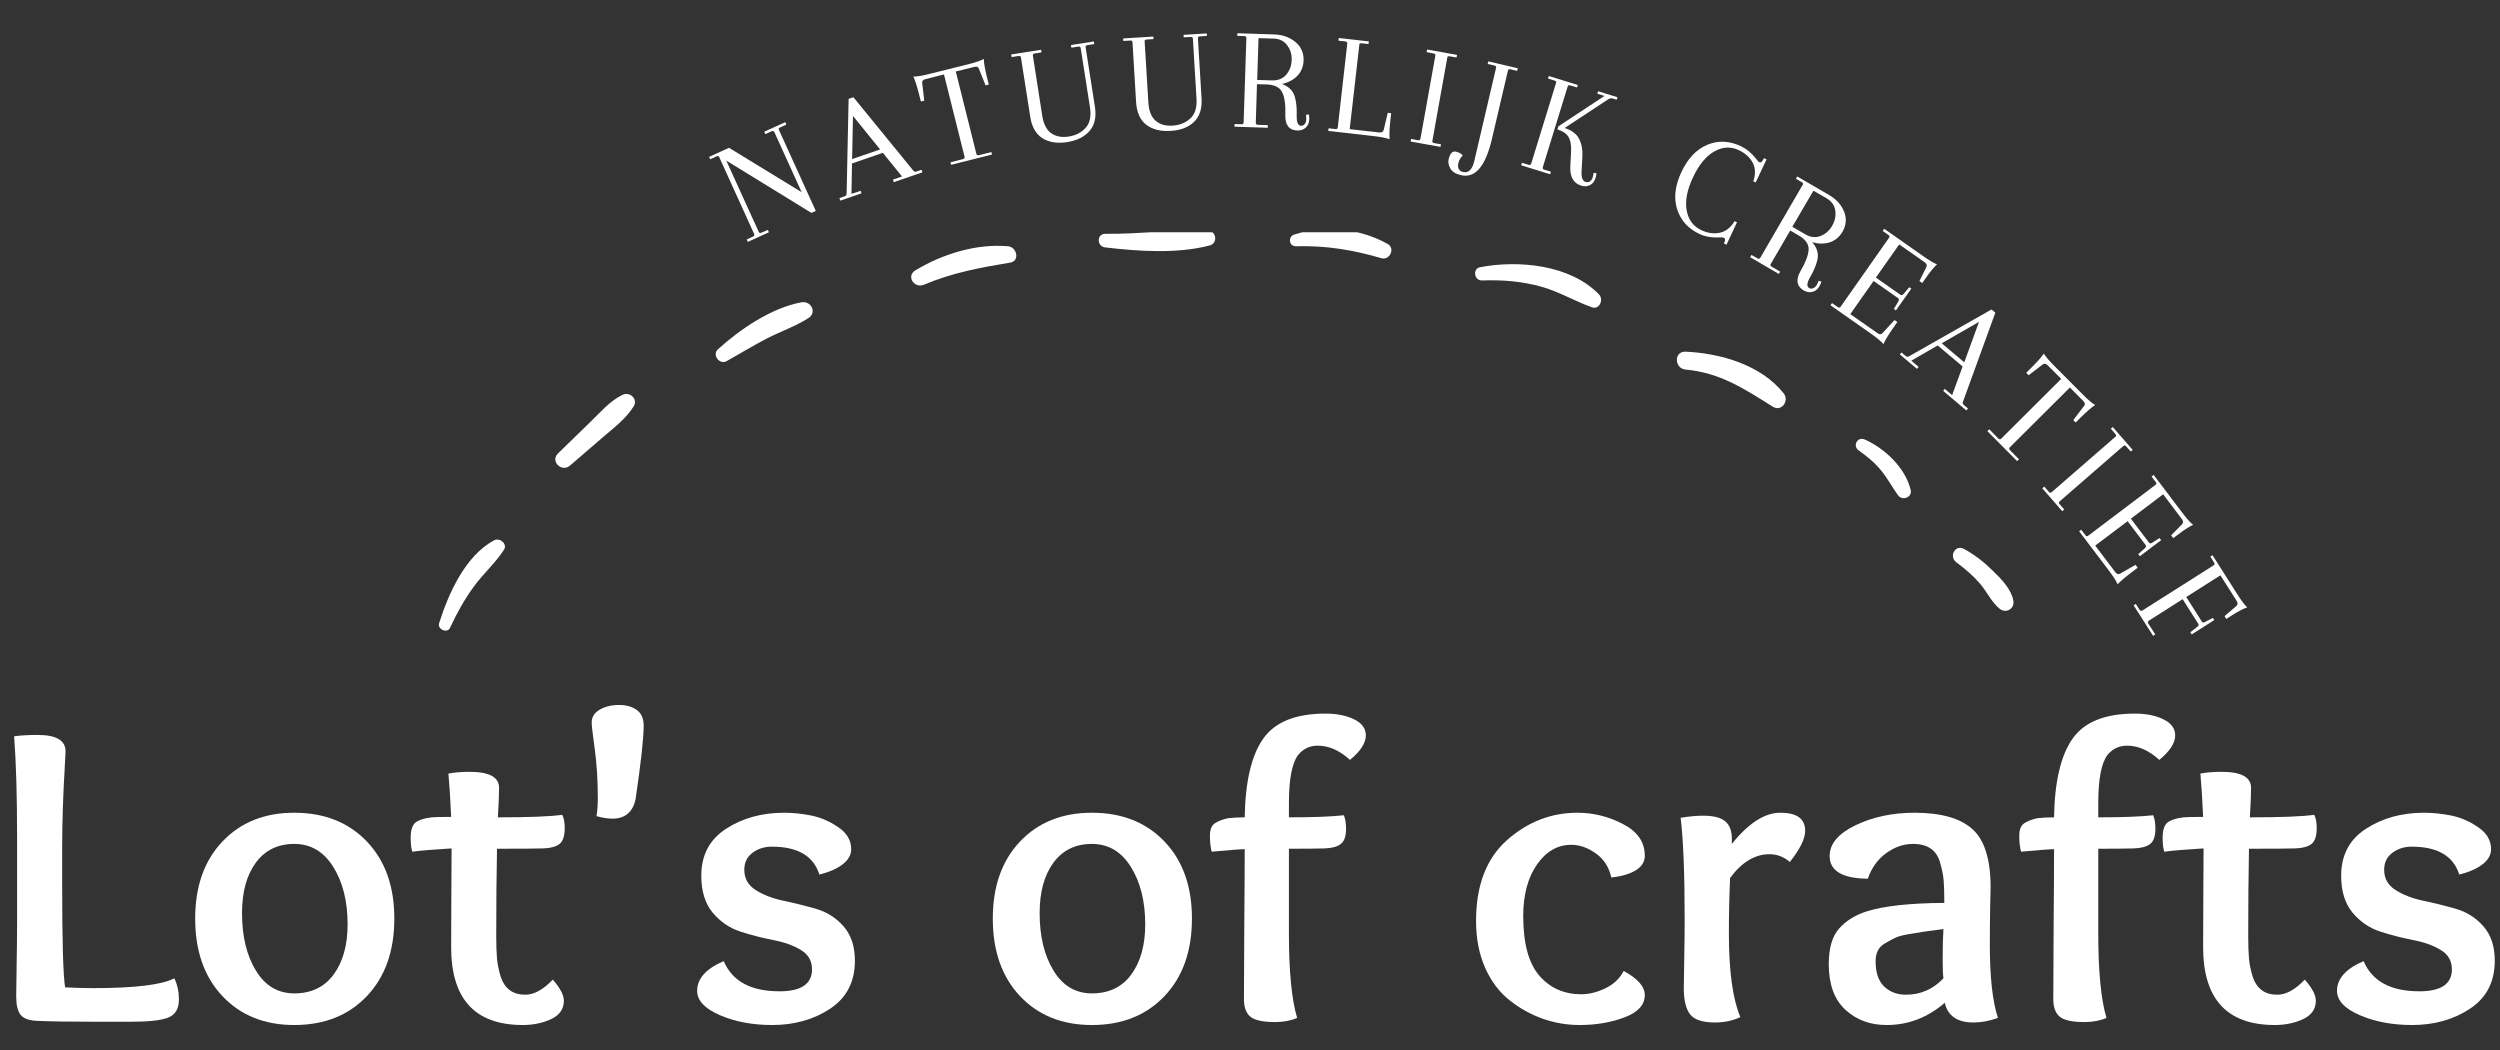<?xml version="1.0" encoding="UTF-8"?><svg xmlns="http://www.w3.org/2000/svg" xmlns:xlink="http://www.w3.org/1999/xlink" contentScriptType="text/ecmascript" width="357" zoomAndPan="magnify" contentStyleType="text/css" viewBox="0 0 357 150" height="150" preserveAspectRatio="xMidYMid meet" version="1.0"><rect x="0" y="0" width="357" height="150" fill="#333333" stroke="none"/><defs><g><g id="glyph-0-0"/><g id="glyph-0-1"><path d="M 3.859 -13.734 L 3.859 -26.422 C 3.859 -32.172 3.719 -36.91 3.438 -40.641 C 4.375 -40.766 5.492 -40.828 6.797 -40.828 C 9.453 -40.828 10.781 -40.047 10.781 -38.484 C 10.781 -38.242 10.738 -37.422 10.656 -36.016 C 10.57 -34.609 10.488 -32.852 10.406 -30.75 C 10.332 -28.645 10.297 -26.645 10.297 -24.75 L 10.297 -19.484 C 10.297 -11.398 10.438 -6.5 10.719 -4.781 C 12.352 -4.707 13.66 -4.672 14.641 -4.672 C 20.66 -4.672 24.551 -5.141 26.312 -6.078 C 26.75 -5.18 26.969 -4.172 26.969 -3.047 C 26.969 -1.711 26.445 -0.848 25.406 -0.453 C 24.375 -0.066 22.648 0.125 20.234 0.125 L 14.906 0.125 C 11.25 0.125 8.523 0.082 6.734 0 C 5.598 -0.039 4.812 -0.32 4.375 -0.844 C 3.945 -1.375 3.734 -2.258 3.734 -3.5 C 3.734 -4.156 3.754 -5.664 3.797 -8.031 C 3.836 -10.395 3.859 -12.297 3.859 -13.734 Z M 3.859 -13.734 "/></g><g id="glyph-0-2"><path d="M 24.094 -13.797 C 24.094 -17.066 23.41 -19.797 22.047 -21.984 C 20.68 -24.172 18.828 -25.266 16.484 -25.266 C 14.117 -25.266 12.281 -24.363 10.969 -22.562 C 9.664 -20.77 9.016 -18.379 9.016 -15.391 C 9.016 -12.078 9.676 -9.336 11 -7.172 C 12.32 -5.004 14.148 -3.922 16.484 -3.922 C 18.898 -3.922 20.77 -4.816 22.094 -6.609 C 23.426 -8.41 24.094 -10.805 24.094 -13.797 Z M 16.484 0.594 C 12.234 0.594 8.812 -0.781 6.219 -3.531 C 3.625 -6.281 2.328 -9.973 2.328 -14.609 C 2.328 -19.211 3.625 -22.879 6.219 -25.609 C 8.812 -28.348 12.234 -29.719 16.484 -29.719 C 20.773 -29.719 24.227 -28.348 26.844 -25.609 C 29.457 -22.879 30.766 -19.211 30.766 -14.609 C 30.766 -9.973 29.457 -6.281 26.844 -3.531 C 24.227 -0.781 20.773 0.594 16.484 0.594 Z M 16.484 0.594 "/></g><g id="glyph-0-3"><path d="M 3 -29.062 C 3.375 -29.102 4.301 -29.125 5.781 -29.125 C 5.676 -31.539 5.547 -33.602 5.391 -35.312 C 6.242 -35.477 7.25 -35.562 8.406 -35.562 C 11.219 -35.562 12.625 -34.801 12.625 -33.281 C 12.625 -32.301 12.566 -30.895 12.453 -29.062 C 16.859 -29.062 19.922 -29.18 21.641 -29.422 C 21.879 -28.984 22 -28.352 22 -27.531 C 22 -26.414 21.754 -25.66 21.266 -25.266 C 20.773 -24.879 20.004 -24.664 18.953 -24.625 C 17.711 -24.594 15.504 -24.578 12.328 -24.578 C 12.254 -20.742 12.219 -16.602 12.219 -12.156 C 12.219 -10.832 12.254 -9.742 12.328 -8.891 C 12.41 -8.035 12.586 -7.176 12.859 -6.312 C 13.141 -5.457 13.57 -4.812 14.156 -4.375 C 14.738 -3.945 15.477 -3.734 16.375 -3.734 C 17.625 -3.734 18.93 -4.453 20.297 -5.891 C 21.348 -4.691 21.875 -3.688 21.875 -2.875 C 21.875 -1.695 21.27 -0.82 20.062 -0.25 C 18.852 0.312 17.504 0.594 16.016 0.594 C 9.191 0.594 5.781 -3.113 5.781 -10.531 C 5.781 -12.469 5.789 -15.141 5.812 -18.547 C 5.832 -21.961 5.844 -23.988 5.844 -24.625 C 3.207 -24.469 1.336 -24.312 0.234 -24.156 C 0.078 -24.594 0 -25.258 0 -26.156 C 0 -27.238 0.234 -27.961 0.703 -28.328 C 1.172 -28.691 1.938 -28.938 3 -29.062 Z M 3 -29.062 "/></g><g id="glyph-0-4"><path d="M 3.047 -42.594 C 3.047 -43.375 3.426 -43.988 4.188 -44.438 C 4.945 -44.883 5.875 -45.109 6.969 -45.109 C 7.969 -45.109 8.801 -44.875 9.469 -44.406 C 10.133 -43.938 10.469 -43.191 10.469 -42.172 C 10.469 -40.379 10.082 -36.867 9.312 -31.641 C 8.906 -29.797 7.805 -28.875 6.016 -28.875 C 5.359 -28.875 4.598 -28.992 3.734 -29.234 C 3.859 -29.973 3.922 -30.832 3.922 -31.812 C 3.922 -34.344 3.773 -36.672 3.484 -38.797 C 3.191 -40.922 3.047 -42.188 3.047 -42.594 Z M 3.047 -42.594 "/></g><g id="glyph-0-5"><path d="M 19.547 -20.891 C 18.723 -23.547 16.457 -24.875 12.75 -24.875 C 11.688 -24.875 10.766 -24.578 9.984 -23.984 C 9.211 -23.398 8.828 -22.598 8.828 -21.578 C 8.828 -20.336 9.363 -19.375 10.438 -18.688 C 11.52 -18 12.836 -17.488 14.391 -17.156 C 15.953 -16.832 17.508 -16.445 19.062 -16 C 20.625 -15.551 21.941 -14.711 23.016 -13.484 C 24.086 -12.254 24.625 -10.625 24.625 -8.594 C 24.625 -5.594 23.453 -3.312 21.109 -1.75 C 18.766 -0.188 16 0.594 12.812 0.594 C 10 0.594 7.508 0.125 5.344 -0.812 C 3.176 -1.75 2.094 -2.906 2.094 -4.281 C 2.094 -6.031 3.359 -7.445 5.891 -8.531 C 7.109 -5.656 9.766 -4.219 13.859 -4.219 C 16.953 -4.219 18.5 -5.266 18.5 -7.359 C 18.5 -8.578 17.957 -9.504 16.875 -10.141 C 15.801 -10.785 14.484 -11.254 12.922 -11.547 C 11.367 -11.848 9.816 -12.25 8.266 -12.75 C 6.723 -13.25 5.406 -14.148 4.312 -15.453 C 3.227 -16.766 2.688 -18.52 2.688 -20.719 C 2.688 -23.664 3.863 -25.898 6.219 -27.422 C 8.57 -28.953 11.336 -29.719 14.516 -29.719 C 15.754 -29.719 17.035 -29.586 18.359 -29.328 C 19.691 -29.066 20.977 -28.516 22.219 -27.672 C 23.469 -26.836 24.094 -25.785 24.094 -24.516 C 24.094 -23.691 23.68 -22.969 22.859 -22.344 C 22.047 -21.719 20.941 -21.234 19.547 -20.891 Z M 19.547 -20.891 "/></g><g id="glyph-0-6"/><g id="glyph-0-7"><path d="M 11.516 -31.125 L 11.516 -29.062 C 14.953 -29.062 17.566 -29.16 19.359 -29.359 C 19.566 -28.898 19.672 -28.242 19.672 -27.391 C 19.672 -26.367 19.426 -25.66 18.938 -25.266 C 18.445 -24.879 17.672 -24.664 16.609 -24.625 C 15.43 -24.594 13.734 -24.578 11.516 -24.578 L 11.516 -12.453 C 11.516 -7.047 11.906 -3.035 12.688 -0.422 C 11.789 -0.023 10.742 0.172 9.547 0.172 C 7.828 0.172 6.656 -0.078 6.031 -0.578 C 5.406 -1.086 5.094 -1.93 5.094 -3.109 C 5.094 -5.328 5.109 -8.734 5.141 -13.328 C 5.18 -17.93 5.203 -21.66 5.203 -24.516 C 4.629 -24.516 3.055 -24.395 0.484 -24.156 C 0.316 -24.812 0.234 -25.566 0.234 -26.422 C 0.234 -27.285 0.457 -27.875 0.906 -28.188 C 1.363 -28.508 2 -28.758 2.812 -28.938 C 3.551 -29.02 4.348 -29.062 5.203 -29.062 C 5.285 -34.164 6.164 -37.91 7.844 -40.297 C 9.52 -42.68 12.484 -43.875 16.734 -43.875 C 18.367 -43.875 19.738 -43.598 20.844 -43.047 C 21.945 -42.504 22.5 -41.742 22.5 -40.766 C 22.5 -39.672 21.742 -38.504 20.234 -37.266 C 18.754 -38.617 17.219 -39.297 15.625 -39.297 C 14.488 -39.297 13.551 -38.848 12.812 -37.953 C 11.945 -36.754 11.516 -34.477 11.516 -31.125 Z M 11.516 -31.125 "/></g><g id="glyph-0-8"><path d="M 17.359 -3.797 C 18.453 -3.797 19.594 -4.078 20.781 -4.641 C 21.969 -5.211 22.844 -6.039 23.406 -7.125 C 25.414 -6.039 26.422 -4.895 26.422 -3.688 C 26.422 -2.289 25.457 -1.227 23.531 -0.5 C 21.613 0.227 19.469 0.594 17.094 0.594 C 15.332 0.594 13.602 0.301 11.906 -0.281 C 10.219 -0.875 8.641 -1.742 7.172 -2.891 C 5.703 -4.035 4.523 -5.582 3.641 -7.531 C 2.766 -9.488 2.328 -11.738 2.328 -14.281 C 2.328 -19.344 3.797 -23.18 6.734 -25.797 C 9.68 -28.41 13.035 -29.719 16.797 -29.719 C 19.086 -29.719 21.266 -29.176 23.328 -28.094 C 25.391 -27.02 26.422 -25.516 26.422 -23.578 C 26.422 -22.723 25.992 -22.031 25.141 -21.5 C 24.285 -20.977 23.117 -20.633 21.641 -20.469 C 21.316 -21.945 20.582 -23.094 19.438 -23.906 C 18.289 -24.727 17.117 -25.141 15.922 -25.141 C 13.961 -25.141 12.328 -24.195 11.016 -22.312 C 9.711 -20.426 9.062 -17.977 9.062 -14.969 C 9.062 -11.07 9.828 -8.234 11.359 -6.453 C 12.898 -4.68 14.898 -3.797 17.359 -3.797 Z M 17.359 -3.797 "/></g><g id="glyph-0-9"><path d="M 6.312 -29.297 C 7.789 -29.297 8.844 -29.031 9.469 -28.5 C 10.102 -27.977 10.422 -27.141 10.422 -25.984 L 10.422 -25.266 C 12.797 -28.234 15.109 -29.719 17.359 -29.719 C 19.711 -29.719 20.891 -28.859 20.891 -27.141 C 20.891 -26.004 20.16 -24.52 18.703 -22.688 C 17.848 -23.426 16.879 -23.797 15.797 -23.797 C 13.723 -23.797 11.848 -22.664 10.172 -20.406 C 10.055 -17.789 10 -15.141 10 -12.453 C 10 -7.086 10.547 -3.113 11.641 -0.531 C 10.547 -0.02 9.336 0.234 8.016 0.234 C 6.266 0.234 5.082 -0.148 4.469 -0.922 C 3.863 -1.703 3.562 -2.953 3.562 -4.672 C 3.562 -5.148 3.582 -6.535 3.625 -8.828 C 3.664 -11.117 3.688 -12.914 3.688 -14.219 C 3.688 -21.039 3.492 -25.969 3.109 -29 C 4.305 -29.195 5.375 -29.297 6.312 -29.297 Z M 6.312 -29.297 "/></g><g id="glyph-0-10"><path d="M 18.594 -8.766 C 18.594 -10.641 18.629 -12.086 18.703 -13.109 C 17.461 -12.953 16.566 -12.832 16.016 -12.75 C 15.473 -12.664 14.734 -12.547 13.797 -12.391 C 12.859 -12.234 12.176 -12.047 11.75 -11.828 C 11.32 -11.617 10.863 -11.367 10.375 -11.078 C 9.883 -10.797 9.535 -10.441 9.328 -10.016 C 9.117 -9.586 9.016 -9.094 9.016 -8.531 C 9.016 -6.895 9.422 -5.688 10.234 -4.906 C 11.055 -4.125 12.094 -3.734 13.344 -3.734 C 15.438 -3.734 17.223 -4.516 18.703 -6.078 C 18.629 -6.598 18.594 -7.492 18.594 -8.766 Z M 18.828 -16.844 C 18.828 -18.25 18.797 -19.316 18.734 -20.047 C 18.672 -20.785 18.504 -21.625 18.234 -22.562 C 17.973 -23.5 17.52 -24.18 16.875 -24.609 C 16.238 -25.047 15.395 -25.266 14.344 -25.266 C 13 -25.266 11.723 -24.82 10.516 -23.938 C 9.305 -23.062 8.438 -21.848 7.906 -20.297 C 4.27 -20.336 2.453 -21.414 2.453 -23.531 C 2.453 -25.281 3.688 -26.75 6.156 -27.938 C 8.633 -29.125 11.441 -29.719 14.578 -29.719 C 18.348 -29.719 21.098 -28.941 22.828 -27.391 C 24.566 -25.848 25.438 -23.07 25.438 -19.062 C 25.438 -18.945 25.414 -17.988 25.375 -16.188 C 25.344 -14.395 25.328 -12.641 25.328 -10.922 C 25.328 -6.254 25.711 -2.754 26.484 -0.422 C 25.285 0.016 24.117 0.234 22.984 0.234 C 20.691 0.234 19.328 -0.703 18.891 -2.578 C 16.43 -0.461 13.664 0.594 10.594 0.594 C 8.238 0.594 6.27 -0.133 4.688 -1.594 C 3.113 -3.062 2.328 -5.223 2.328 -8.078 C 2.328 -10.367 2.816 -12.066 3.797 -13.172 C 4.773 -14.285 6.082 -15.102 7.719 -15.625 C 10.176 -16.406 13.879 -16.812 18.828 -16.844 Z M 18.828 -16.844 "/></g><g id="glyph-1-0"/><g id="glyph-1-1"><path d="M 9.75 -4.438 L -2.406 -11.906 L 2.219 -1.75 C 2.301 -1.57 2.43 -1.523 2.609 -1.609 L 3.531 -2.016 L 3.688 -1.672 L 0.672 -0.297 L 0.516 -0.641 L 1.422 -1.062 C 1.598 -1.145 1.645 -1.273 1.562 -1.453 L -3.422 -12.422 C -3.492 -12.566 -3.617 -12.598 -3.797 -12.516 L -4.703 -12.094 L -4.859 -12.438 L -2.016 -13.734 L 8.359 -7.391 L 4.469 -15.953 C 4.383 -16.129 4.25 -16.176 4.062 -16.094 L 3.172 -15.688 L 3.016 -16.031 L 6.016 -17.391 L 6.172 -17.047 L 5.281 -16.641 C 5.094 -16.555 5.035 -16.441 5.109 -16.297 L 10.375 -4.719 Z M 9.75 -4.438 "/></g><g id="glyph-2-0"/><g id="glyph-2-1"><path d="M 11.531 -3.969 L 7.438 -2.562 L 7.312 -2.922 L 8.609 -3.375 L 5.875 -6.75 L 1.469 -5.234 L 1.391 -0.891 L 2.703 -1.328 L 2.828 -0.969 L -0.203 0.078 L -0.328 -0.281 L 0.422 -0.547 C 0.609 -0.609 0.703 -0.742 0.703 -0.953 L 0.984 -14.453 L 1.672 -14.688 L 10.203 -4.234 C 10.328 -4.066 10.484 -4.016 10.672 -4.078 L 11.406 -4.328 Z M 1.609 -12.016 L 1.484 -5.859 L 5.484 -7.234 Z M 1.609 -12.016 "/></g><g id="glyph-3-0"/><g id="glyph-3-1"><path d="M 2.891 -13.875 L 5.828 -2.125 C 5.867 -1.945 5.988 -1.879 6.188 -1.922 L 7.969 -2.375 L 8.062 -2.016 L 2.219 -0.547 L 2.125 -0.906 L 3.906 -1.359 C 4.102 -1.41 4.18 -1.523 4.141 -1.703 L 1.203 -13.453 L -1.453 -12.781 C -1.805 -12.695 -1.957 -12.492 -1.906 -12.172 L -1.609 -9.703 L -2.094 -9.594 L -2.344 -10.562 C -2.645 -11.77 -2.922 -12.633 -3.172 -13.156 C -2.703 -13.133 -1.93 -13.258 -0.859 -13.531 L 4.656 -14.906 C 5.738 -15.176 6.484 -15.43 6.891 -15.672 C 6.898 -15.086 7.055 -14.191 7.359 -12.984 L 7.609 -12.016 L 7.141 -11.891 L 6.219 -14.203 C 6.125 -14.516 5.898 -14.625 5.547 -14.531 Z M 2.891 -13.875 "/></g><g id="glyph-4-0"/><g id="glyph-4-1"><path d="M 10.25 -15.125 L 10.312 -14.75 L 9.328 -14.594 C 9.129 -14.562 9.047 -14.461 9.078 -14.297 L 10.406 -5.812 C 10.633 -4.363 10.383 -3.211 9.656 -2.359 C 8.926 -1.516 7.859 -0.977 6.453 -0.75 C 5.047 -0.531 3.867 -0.711 2.922 -1.297 C 1.984 -1.891 1.398 -2.91 1.172 -4.359 L -0.156 -12.844 C -0.188 -13.008 -0.301 -13.078 -0.5 -13.047 L -1.484 -12.891 L -1.547 -13.266 L 2.719 -13.938 L 2.781 -13.562 L 1.797 -13.406 C 1.598 -13.375 1.516 -13.273 1.547 -13.109 L 2.891 -4.484 C 3.078 -3.305 3.504 -2.484 4.172 -2.016 C 4.836 -1.547 5.672 -1.391 6.672 -1.547 C 7.672 -1.703 8.473 -2.113 9.078 -2.781 C 9.691 -3.457 9.898 -4.43 9.703 -5.703 L 8.375 -14.188 C 8.344 -14.352 8.227 -14.422 8.031 -14.391 L 7.047 -14.234 L 6.984 -14.609 Z M 10.25 -15.125 "/></g><g id="glyph-5-0"/><g id="glyph-5-1"><path d="M 11.672 -14.062 L 11.688 -13.703 L 10.688 -13.641 C 10.488 -13.629 10.395 -13.539 10.406 -13.375 L 10.922 -4.797 C 11.016 -3.328 10.656 -2.203 9.844 -1.422 C 9.039 -0.648 7.926 -0.223 6.5 -0.141 C 5.07 -0.055 3.914 -0.348 3.031 -1.016 C 2.156 -1.691 1.672 -2.766 1.578 -4.234 L 1.062 -12.812 C 1.051 -12.977 0.945 -13.055 0.75 -13.047 L -0.25 -12.984 L -0.266 -13.344 L 4.047 -13.609 L 4.062 -13.25 L 3.078 -13.188 C 2.879 -13.176 2.785 -13.086 2.797 -12.922 L 3.328 -4.203 C 3.398 -3.016 3.738 -2.148 4.344 -1.609 C 4.957 -1.066 5.77 -0.828 6.781 -0.891 C 7.789 -0.953 8.633 -1.289 9.312 -1.906 C 9.988 -2.52 10.285 -3.469 10.203 -4.75 L 9.688 -13.328 C 9.676 -13.492 9.57 -13.57 9.375 -13.562 L 8.375 -13.5 L 8.359 -13.859 Z M 11.672 -14.062 "/></g><g id="glyph-6-0"/><g id="glyph-6-1"><path d="M 10.25 -0.109 C 10.457 -0.109 10.629 -0.191 10.766 -0.359 C 10.91 -0.535 10.984 -0.75 10.984 -1 C 10.992 -1.25 10.984 -1.477 10.953 -1.688 L 11.359 -1.734 C 11.41 -1.523 11.43 -1.289 11.422 -1.031 C 11.398 -0.531 11.234 -0.141 10.922 0.141 C 10.609 0.43 10.211 0.57 9.734 0.562 C 8.535 0.52 7.957 -0.223 8 -1.672 C 8.051 -3.129 7.898 -4.207 7.547 -4.906 C 7.203 -5.602 6.469 -5.973 5.344 -6.016 L 3.953 -6.047 L 3.781 -0.547 C 3.781 -0.348 3.879 -0.25 4.078 -0.25 L 5.5 -0.203 L 5.484 0.172 L 0.734 0.016 L 0.75 -0.359 L 1.75 -0.328 C 1.945 -0.316 2.047 -0.41 2.047 -0.609 L 2.438 -12.656 C 2.438 -12.82 2.336 -12.91 2.141 -12.922 L 1.141 -12.953 L 1.156 -13.328 L 6.438 -13.156 C 7.625 -13.113 8.625 -12.754 9.438 -12.078 C 10.25 -11.41 10.641 -10.531 10.609 -9.438 C 10.578 -8.562 10.281 -7.832 9.719 -7.25 C 9.156 -6.676 8.426 -6.285 7.531 -6.078 C 8.52 -5.711 9.133 -5.082 9.375 -4.188 C 9.57 -3.469 9.656 -2.613 9.625 -1.625 C 9.594 -0.633 9.801 -0.129 10.25 -0.109 Z M 6.312 -12.562 L 4.172 -12.625 L 3.984 -6.656 L 6.125 -6.594 C 6.977 -6.57 7.648 -6.848 8.141 -7.422 C 8.629 -8.004 8.883 -8.695 8.906 -9.5 C 8.938 -10.301 8.723 -11.004 8.266 -11.609 C 7.816 -12.223 7.164 -12.539 6.312 -12.562 Z M 6.312 -12.562 "/></g><g id="glyph-7-0"/><g id="glyph-7-1"><path d="M 0.734 0.078 L 0.781 -0.297 L 1.766 -0.188 C 1.961 -0.156 2.07 -0.238 2.094 -0.438 L 3.453 -12.406 C 3.461 -12.57 3.367 -12.672 3.172 -12.703 L 2.188 -12.812 L 2.234 -13.188 L 6.531 -12.703 L 6.484 -12.328 L 5.484 -12.438 C 5.285 -12.457 5.18 -12.383 5.172 -12.219 L 3.797 -0.172 L 8 0.297 C 8.363 0.336 8.582 0.207 8.656 -0.094 L 9.234 -2.516 L 9.719 -2.453 L 9.609 -1.469 C 9.473 -0.227 9.438 0.68 9.5 1.266 C 9.062 1.086 8.285 0.938 7.172 0.812 Z M 0.734 0.078 "/></g><g id="glyph-8-0"/><g id="glyph-8-1"><path d="M 2.125 -0.297 L 4.25 -12.156 C 4.27 -12.32 4.18 -12.422 3.984 -12.453 L 3 -12.641 L 3.078 -13.016 L 7.344 -12.25 L 7.266 -11.875 L 6.281 -12.047 C 6.082 -12.086 5.973 -12.023 5.953 -11.859 L 3.828 0 C 3.785 0.188 3.863 0.301 4.062 0.344 L 5.047 0.516 L 4.984 0.891 L 0.719 0.125 L 0.781 -0.25 L 1.766 -0.062 C 1.961 -0.031 2.082 -0.109 2.125 -0.297 Z M 2.125 -0.297 "/></g><g id="glyph-9-0"/><g id="glyph-9-1"><path d="M 6.562 -11.484 L 4.281 -1.75 C 3.363 2.176 1.891 3.898 -0.141 3.422 C -0.898 3.242 -1.406 2.926 -1.656 2.469 C -1.914 2.008 -2 1.57 -1.906 1.156 C -1.707 0.312 -1.359 -0.051 -0.859 0.062 C -0.422 0.164 -0.098 0.348 0.109 0.609 C -0.211 0.941 -0.414 1.289 -0.5 1.656 C -0.676 2.383 -0.457 2.82 0.156 2.969 C 0.938 3.156 1.473 2.629 1.766 1.391 L 4.875 -11.922 C 4.914 -12.078 4.836 -12.18 4.641 -12.234 L 3.672 -12.453 L 3.766 -12.828 L 7.969 -11.844 L 7.875 -11.469 L 6.906 -11.703 C 6.719 -11.742 6.602 -11.672 6.562 -11.484 Z M 6.562 -11.484 "/></g><g id="glyph-10-0"/><g id="glyph-10-1"><path d="M 2.141 -0.047 L 5.688 -11.562 C 5.738 -11.719 5.672 -11.82 5.484 -11.875 L 4.531 -12.172 L 4.641 -12.531 L 8.781 -11.25 L 8.672 -10.891 L 7.703 -11.188 C 7.516 -11.25 7.395 -11.203 7.344 -11.047 L 3.797 0.469 C 3.734 0.656 3.797 0.781 3.984 0.844 L 4.953 1.141 L 4.844 1.5 L 0.703 0.219 L 0.812 -0.141 L 1.766 0.156 C 1.953 0.207 2.078 0.141 2.141 -0.047 Z M 9.438 -0.953 L 9.328 1.031 C 9.266 1.938 9.457 2.457 9.906 2.594 C 10.133 2.664 10.336 2.641 10.516 2.516 C 10.703 2.391 10.832 2.207 10.906 1.969 C 10.977 1.727 11.023 1.504 11.047 1.297 L 11.453 1.344 C 11.441 1.562 11.395 1.797 11.312 2.047 C 11.164 2.523 10.906 2.859 10.531 3.047 C 10.156 3.242 9.734 3.27 9.266 3.125 C 8.141 2.77 7.625 1.82 7.719 0.281 L 7.828 -1.734 C 7.867 -2.68 7.738 -3.391 7.438 -3.859 C 7.145 -4.328 6.625 -4.676 5.875 -4.906 L 6.016 -5.344 L 12.594 -9.688 L 11.578 -10 L 11.688 -10.359 L 14.453 -9.5 L 14.344 -9.141 L 13.781 -9.312 C 13.562 -9.383 13.344 -9.348 13.125 -9.203 L 6.906 -5.109 C 7.938 -4.773 8.629 -4.25 8.984 -3.531 C 9.348 -2.82 9.5 -1.961 9.438 -0.953 Z M 9.438 -0.953 "/></g><g id="glyph-11-0"/><g id="glyph-11-1"><path d="M 9.578 4.484 L 9.672 4.219 C 9.785 3.938 9.75 3.754 9.562 3.672 C 9.457 3.617 9.238 3.598 8.906 3.609 C 7.852 3.672 6.91 3.508 6.078 3.125 C 4.461 2.363 3.398 1.188 2.891 -0.406 C 2.379 -2 2.582 -3.77 3.5 -5.719 C 4.414 -7.664 5.645 -8.961 7.188 -9.609 C 8.727 -10.254 10.32 -10.191 11.969 -9.422 C 12.789 -9.035 13.52 -8.438 14.156 -7.625 C 14.344 -7.352 14.5 -7.188 14.625 -7.125 C 14.812 -7.039 14.973 -7.129 15.109 -7.391 L 15.297 -7.703 L 15.656 -7.531 L 14.109 -4.234 L 13.766 -4.391 C 14.109 -5.422 14.078 -6.312 13.672 -7.062 C 13.266 -7.82 12.609 -8.414 11.703 -8.844 C 10.523 -9.395 9.344 -9.328 8.156 -8.641 C 6.977 -7.953 5.973 -6.719 5.141 -4.938 C 4.305 -3.164 4.008 -1.602 4.25 -0.25 C 4.488 1.094 5.188 2.035 6.344 2.578 C 7.25 3.004 8.125 3.129 8.969 2.953 C 9.812 2.785 10.52 2.234 11.094 1.297 L 11.438 1.453 L 9.938 4.656 Z M 9.578 4.484 "/></g><g id="glyph-12-0"/><g id="glyph-12-1"><path d="M 9.062 4.781 C 9.238 4.883 9.43 4.891 9.641 4.797 C 9.848 4.711 10.016 4.562 10.141 4.344 C 10.266 4.133 10.359 3.93 10.422 3.734 L 10.812 3.875 C 10.75 4.07 10.656 4.285 10.531 4.516 C 10.281 4.953 9.945 5.223 9.531 5.328 C 9.125 5.43 8.711 5.363 8.297 5.125 C 7.266 4.52 7.113 3.586 7.844 2.328 C 8.57 1.078 8.953 0.062 8.984 -0.719 C 9.016 -1.5 8.539 -2.172 7.562 -2.734 L 6.359 -3.438 L 3.594 1.312 C 3.488 1.477 3.523 1.613 3.703 1.719 L 4.922 2.438 L 4.734 2.766 L 0.641 0.375 L 0.828 0.047 L 1.688 0.547 C 1.852 0.641 1.988 0.602 2.094 0.438 L 8.141 -9.969 C 8.234 -10.113 8.195 -10.234 8.031 -10.328 L 7.172 -10.828 L 7.359 -11.156 L 11.922 -8.5 C 12.941 -7.906 13.648 -7.117 14.047 -6.141 C 14.441 -5.16 14.363 -4.195 13.812 -3.25 C 13.375 -2.5 12.77 -2 12 -1.75 C 11.227 -1.508 10.395 -1.516 9.5 -1.766 C 10.195 -0.973 10.441 -0.129 10.234 0.766 C 10.066 1.504 9.734 2.301 9.234 3.156 C 8.734 4.008 8.676 4.551 9.062 4.781 Z M 11.531 -8.047 L 9.672 -9.125 L 6.656 -3.969 L 8.516 -2.891 C 9.254 -2.461 9.977 -2.383 10.688 -2.656 C 11.395 -2.938 11.945 -3.422 12.344 -4.109 C 12.75 -4.805 12.898 -5.531 12.797 -6.281 C 12.691 -7.031 12.27 -7.617 11.531 -8.047 Z M 11.531 -8.047 "/></g><g id="glyph-13-0"/><g id="glyph-13-1"><path d="M 0.594 0.422 L 0.812 0.109 L 1.641 0.688 C 1.797 0.801 1.93 0.781 2.047 0.625 L 8.969 -9.234 C 9.062 -9.367 9.031 -9.492 8.875 -9.609 L 8.047 -10.188 L 8.266 -10.5 L 13.766 -6.641 C 14.68 -5.992 15.363 -5.586 15.812 -5.422 C 15.375 -5.023 14.859 -4.406 14.266 -3.562 L 13.703 -2.75 L 13.297 -3.031 L 14.266 -4.984 C 14.422 -5.254 14.348 -5.5 14.047 -5.719 L 10.406 -8.266 L 7.078 -3.531 L 10.578 -1.078 C 10.711 -0.984 10.848 -1.004 10.984 -1.141 L 11.844 -2.156 L 12.141 -1.953 L 9.938 1.156 L 9.641 0.953 L 10.312 -0.172 C 10.406 -0.359 10.383 -0.5 10.25 -0.594 L 6.75 -3.047 L 3.422 1.688 L 7.312 4.406 C 7.602 4.625 7.852 4.609 8.062 4.359 L 9.734 2.531 L 10.141 2.812 L 9.578 3.625 C 8.859 4.645 8.383 5.426 8.156 5.969 C 7.852 5.602 7.25 5.098 6.344 4.453 Z M 0.594 0.422 "/></g><g id="glyph-14-0"/><g id="glyph-14-1"><path d="M 9.328 7.859 L 6.016 5.062 L 6.25 4.781 L 7.297 5.672 L 8.797 1.578 L 5.234 -1.422 L 1.469 0.75 L 2.516 1.641 L 2.281 1.922 L -0.172 -0.141 L 0.062 -0.422 L 0.672 0.094 C 0.828 0.219 0.992 0.223 1.172 0.109 L 12.922 -6.562 L 13.469 -6.109 L 8.859 6.578 C 8.773 6.785 8.812 6.953 8.969 7.078 L 9.562 7.578 Z M 11.141 -4.797 L 5.812 -1.734 L 9.031 0.984 Z M 11.141 -4.797 "/></g><g id="glyph-15-0"/><g id="glyph-15-1"><path d="M 13.391 -4.625 L 4.812 3.922 C 4.688 4.047 4.691 4.176 4.828 4.312 L 6.125 5.625 L 5.859 5.891 L 1.609 1.609 L 1.875 1.344 L 3.172 2.656 C 3.316 2.801 3.453 2.812 3.578 2.688 L 12.156 -5.859 L 10.219 -7.797 C 9.969 -8.055 9.723 -8.086 9.484 -7.891 L 7.5 -6.375 L 7.156 -6.719 L 7.859 -7.422 C 8.742 -8.297 9.348 -8.977 9.672 -9.469 C 9.891 -9.07 10.395 -8.477 11.188 -7.688 L 15.203 -3.656 C 15.984 -2.863 16.582 -2.352 17 -2.125 C 16.5 -1.801 15.805 -1.203 14.922 -0.328 L 14.219 0.375 L 13.875 0.031 L 15.391 -1.953 C 15.598 -2.18 15.57 -2.426 15.312 -2.688 Z M 13.391 -4.625 "/></g><g id="glyph-16-0"/><g id="glyph-16-1"><path d="M 1.828 1.094 L 10.922 -6.812 C 11.047 -6.926 11.047 -7.055 10.922 -7.203 L 10.266 -7.969 L 10.547 -8.203 L 13.391 -4.938 L 13.109 -4.703 L 12.453 -5.453 C 12.316 -5.598 12.188 -5.613 12.062 -5.5 L 2.969 2.406 C 2.82 2.531 2.816 2.664 2.953 2.812 L 3.609 3.562 L 3.328 3.812 L 0.484 0.547 L 0.766 0.297 L 1.422 1.062 C 1.547 1.207 1.68 1.219 1.828 1.094 Z M 1.828 1.094 "/></g><g id="glyph-17-0"/><g id="glyph-17-1"><path d="M 0.438 0.594 L 0.734 0.375 L 1.344 1.172 C 1.457 1.328 1.594 1.344 1.75 1.219 L 11.359 -6.047 C 11.492 -6.141 11.504 -6.266 11.391 -6.422 L 10.781 -7.219 L 11.078 -7.453 L 15.141 -2.094 C 15.805 -1.207 16.332 -0.617 16.719 -0.328 C 16.176 -0.078 15.492 0.359 14.672 0.984 L 13.875 1.578 L 13.578 1.172 L 15.109 -0.375 C 15.336 -0.582 15.344 -0.832 15.125 -1.125 L 12.438 -4.688 L 7.828 -1.203 L 10.406 2.203 C 10.5 2.336 10.633 2.359 10.812 2.266 L 11.922 1.562 L 12.156 1.859 L 9.109 4.156 L 8.875 3.859 L 9.859 2.984 C 10.004 2.836 10.031 2.695 9.938 2.562 L 7.359 -0.844 L 2.734 2.641 L 5.609 6.438 C 5.828 6.727 6.066 6.789 6.328 6.625 L 8.484 5.391 L 8.797 5.797 L 8.016 6.391 C 7.016 7.141 6.32 7.734 5.938 8.172 C 5.758 7.734 5.336 7.07 4.672 6.188 Z M 0.438 0.594 "/></g><g id="glyph-18-0"/><g id="glyph-18-1"><path d="M 11.344 -6.328 L 11.656 -6.531 L 15.188 -0.969 C 15.789 -0.031 16.266 0.598 16.609 0.922 C 16.055 1.109 15.344 1.477 14.469 2.031 L 13.625 2.578 L 13.375 2.172 L 15.031 0.75 C 15.27 0.562 15.297 0.312 15.109 0 L 12.781 -3.656 L 7.906 -0.562 L 10.156 2.984 C 10.227 3.098 10.352 3.113 10.531 3.031 L 11.703 2.422 L 11.906 2.734 L 8.688 4.781 L 8.484 4.469 L 9.516 3.672 C 9.672 3.535 9.711 3.41 9.641 3.297 L 7.391 -0.25 L 2.578 2.812 C 2.41 2.914 2.379 3.055 2.484 3.234 L 3.484 4.781 L 3.172 4.984 L 0.391 0.625 L 0.703 0.422 L 1.234 1.266 C 1.348 1.43 1.488 1.461 1.656 1.359 L 11.828 -5.094 C 11.973 -5.188 11.988 -5.316 11.875 -5.484 Z M 11.344 -6.328 "/></g></g><clipPath id="clip-0"><path d="M 62 77 L 73 77 L 73 90.914 L 62 90.914 Z M 62 77 " clip-rule="nonzero"/></clipPath><clipPath id="clip-1"><path d="M 156 33.164 L 174 33.164 L 174 36 L 156 36 Z M 156 33.164 " clip-rule="nonzero"/></clipPath><clipPath id="clip-2"><path d="M 184 33.164 L 199 33.164 L 199 37 L 184 37 Z M 184 33.164 " clip-rule="nonzero"/></clipPath></defs><g clip-path="url(#clip-0)"><path fill="rgb(100%, 100%, 100%)" d="M 70.547 77.16 C 66.43 79.383 64.039 84.77 62.707 88.992 C 62.43 89.879 63.875 90.492 64.262 89.656 C 65.207 87.602 66.32 85.602 67.656 83.77 C 68.988 81.938 70.711 80.438 71.938 78.547 C 72.547 77.715 71.379 76.715 70.547 77.16 Z M 70.547 77.16 " fill-opacity="1" fill-rule="nonzero"/></g><path fill="rgb(100%, 100%, 100%)" d="M 88.895 56.383 C 87.059 57.273 85.727 58.883 84.281 60.273 C 82.723 61.773 81.223 63.273 79.664 64.77 C 78.551 65.883 80.219 67.492 81.387 66.492 C 83 65.105 84.668 63.66 86.281 62.273 C 87.84 60.938 89.449 59.715 90.508 57.996 C 91.117 56.938 89.895 55.883 88.895 56.383 Z M 88.895 56.383 " fill-opacity="1" fill-rule="nonzero"/><path fill="rgb(100%, 100%, 100%)" d="M 114.473 43.164 C 110.191 43.941 105.688 46.996 102.516 49.883 C 101.629 50.719 102.797 52.16 103.797 51.551 C 105.688 50.496 107.578 49.328 109.523 48.328 C 111.469 47.328 113.582 46.605 115.418 45.441 C 116.695 44.664 115.863 42.941 114.473 43.164 Z M 114.473 43.164 " fill-opacity="1" fill-rule="nonzero"/><path fill="rgb(100%, 100%, 100%)" d="M 143.941 35.164 C 139.383 34.773 134.598 36.273 130.707 38.609 C 129.371 39.441 130.539 41.219 131.93 40.664 C 135.988 38.941 139.938 38.219 144.273 37.496 C 145.664 37.273 145.219 35.273 143.941 35.164 Z M 143.941 35.164 " fill-opacity="1" fill-rule="nonzero"/><g clip-path="url(#clip-1)"><path fill="rgb(100%, 100%, 100%)" d="M 172.465 32.941 C 167.625 32.773 162.734 33.441 157.84 33.387 C 156.562 33.387 156.617 35.219 157.84 35.332 C 162.566 35.887 168.07 36.273 172.742 35.051 C 173.965 34.719 173.688 32.941 172.465 32.941 Z M 172.465 32.941 " fill-opacity="1" fill-rule="nonzero"/></g><g clip-path="url(#clip-2)"><path fill="rgb(100%, 100%, 100%)" d="M 198.152 34.832 C 194.203 32.609 189.09 32.109 184.809 33.496 C 183.918 33.773 184.031 35.164 185.031 35.164 C 189.367 35.051 193.148 35.664 197.32 36.887 C 198.484 37.164 199.266 35.441 198.152 34.832 Z M 198.152 34.832 " fill-opacity="1" fill-rule="nonzero"/></g><path fill="rgb(100%, 100%, 100%)" d="M 228.344 42.051 C 224.23 37.773 216.777 37.109 211.328 38.164 C 210.273 38.387 210.496 40.051 211.609 40.051 C 214.5 39.941 217.336 40.164 220.113 40.941 C 222.672 41.664 224.84 42.996 227.344 43.883 C 228.344 44.273 229.066 42.828 228.344 42.051 Z M 228.344 42.051 " fill-opacity="1" fill-rule="nonzero"/><path fill="rgb(100%, 100%, 100%)" d="M 254.699 56.16 C 251.477 52.105 245.691 50.441 240.688 50.219 C 239.02 50.16 239.074 52.605 240.688 52.773 C 245.637 53.219 249.141 55.551 253.199 58.105 C 254.477 58.828 255.535 57.16 254.699 56.16 Z M 254.699 56.16 " fill-opacity="1" fill-rule="nonzero"/><path fill="rgb(100%, 100%, 100%)" d="M 272.824 69.883 C 272.047 66.77 269.156 64.051 266.32 62.773 C 265.266 62.273 264.484 63.66 265.43 64.328 C 266.598 65.16 267.711 66.051 268.602 67.16 C 269.488 68.215 270.156 69.492 270.992 70.66 C 271.602 71.605 273.16 71.047 272.824 69.883 Z M 272.824 69.883 " fill-opacity="1" fill-rule="nonzero"/><path fill="rgb(100%, 100%, 100%)" d="M 287.504 85.77 C 287.227 84.16 285.781 82.66 284.613 81.547 C 283.391 80.324 282 79.215 280.445 78.383 C 279.219 77.715 278.273 79.438 279.332 80.27 C 280.609 81.215 281.777 82.215 282.777 83.379 C 283.723 84.492 284.391 85.992 285.559 86.938 C 286.449 87.656 287.727 86.938 287.504 85.77 Z M 287.504 85.77 " fill-opacity="1" fill-rule="nonzero"/><g fill="rgb(100%, 100%, 100%)" fill-opacity="1"><use x="-1.42" y="145.778" xmlns:xlink="http://www.w3.org/1999/xlink" xlink:href="#glyph-0-1" xlink:type="simple" xlink:actuate="onLoad" xlink:show="embed"/></g><g fill="rgb(100%, 100%, 100%)" fill-opacity="1"><use x="25.544" y="145.778" xmlns:xlink="http://www.w3.org/1999/xlink" xlink:href="#glyph-0-2" xlink:type="simple" xlink:actuate="onLoad" xlink:show="embed"/></g><g fill="rgb(100%, 100%, 100%)" fill-opacity="1"><use x="58.643" y="145.778" xmlns:xlink="http://www.w3.org/1999/xlink" xlink:href="#glyph-0-3" xlink:type="simple" xlink:actuate="onLoad" xlink:show="embed"/></g><g fill="rgb(100%, 100%, 100%)" fill-opacity="1"><use x="81.446" y="145.778" xmlns:xlink="http://www.w3.org/1999/xlink" xlink:href="#glyph-0-4" xlink:type="simple" xlink:actuate="onLoad" xlink:show="embed"/></g><g fill="rgb(100%, 100%, 100%)" fill-opacity="1"><use x="97.457" y="145.778" xmlns:xlink="http://www.w3.org/1999/xlink" xlink:href="#glyph-0-5" xlink:type="simple" xlink:actuate="onLoad" xlink:show="embed"/></g><g fill="rgb(100%, 100%, 100%)" fill-opacity="1"><use x="124.241" y="145.778" xmlns:xlink="http://www.w3.org/1999/xlink" xlink:href="#glyph-0-6" xlink:type="simple" xlink:actuate="onLoad" xlink:show="embed"/></g><g fill="rgb(100%, 100%, 100%)" fill-opacity="1"><use x="139.444" y="145.778" xmlns:xlink="http://www.w3.org/1999/xlink" xlink:href="#glyph-0-2" xlink:type="simple" xlink:actuate="onLoad" xlink:show="embed"/></g><g fill="rgb(100%, 100%, 100%)" fill-opacity="1"><use x="172.542" y="145.778" xmlns:xlink="http://www.w3.org/1999/xlink" xlink:href="#glyph-0-7" xlink:type="simple" xlink:actuate="onLoad" xlink:show="embed"/></g><g fill="rgb(100%, 100%, 100%)" fill-opacity="1"><use x="193.251" y="145.778" xmlns:xlink="http://www.w3.org/1999/xlink" xlink:href="#glyph-0-6" xlink:type="simple" xlink:actuate="onLoad" xlink:show="embed"/></g><g fill="rgb(100%, 100%, 100%)" fill-opacity="1"><use x="208.454" y="145.778" xmlns:xlink="http://www.w3.org/1999/xlink" xlink:href="#glyph-0-8" xlink:type="simple" xlink:actuate="onLoad" xlink:show="embed"/></g><g fill="rgb(100%, 100%, 100%)" fill-opacity="1"><use x="236.884" y="145.778" xmlns:xlink="http://www.w3.org/1999/xlink" xlink:href="#glyph-0-9" xlink:type="simple" xlink:actuate="onLoad" xlink:show="embed"/></g><g fill="rgb(100%, 100%, 100%)" fill-opacity="1"><use x="258.82" y="145.778" xmlns:xlink="http://www.w3.org/1999/xlink" xlink:href="#glyph-0-10" xlink:type="simple" xlink:actuate="onLoad" xlink:show="embed"/></g><g fill="rgb(100%, 100%, 100%)" fill-opacity="1"><use x="288.117" y="145.778" xmlns:xlink="http://www.w3.org/1999/xlink" xlink:href="#glyph-0-7" xlink:type="simple" xlink:actuate="onLoad" xlink:show="embed"/></g><g fill="rgb(100%, 100%, 100%)" fill-opacity="1"><use x="308.826" y="145.778" xmlns:xlink="http://www.w3.org/1999/xlink" xlink:href="#glyph-0-3" xlink:type="simple" xlink:actuate="onLoad" xlink:show="embed"/></g><g fill="rgb(100%, 100%, 100%)" fill-opacity="1"><use x="331.63" y="145.778" xmlns:xlink="http://www.w3.org/1999/xlink" xlink:href="#glyph-0-5" xlink:type="simple" xlink:actuate="onLoad" xlink:show="embed"/></g><g fill="rgb(100%, 100%, 100%)" fill-opacity="1"><use x="106.119" y="34.839" xmlns:xlink="http://www.w3.org/1999/xlink" xlink:href="#glyph-1-1" xlink:type="simple" xlink:actuate="onLoad" xlink:show="embed"/></g><g fill="rgb(100%, 100%, 100%)" fill-opacity="1"><use x="120.197" y="28.574" xmlns:xlink="http://www.w3.org/1999/xlink" xlink:href="#glyph-2-1" xlink:type="simple" xlink:actuate="onLoad" xlink:show="embed"/></g><g fill="rgb(100%, 100%, 100%)" fill-opacity="1"><use x="133.597" y="24.084" xmlns:xlink="http://www.w3.org/1999/xlink" xlink:href="#glyph-3-1" xlink:type="simple" xlink:actuate="onLoad" xlink:show="embed"/></g><g fill="rgb(100%, 100%, 100%)" fill-opacity="1"><use x="145.947" y="21.044" xmlns:xlink="http://www.w3.org/1999/xlink" xlink:href="#glyph-4-1" xlink:type="simple" xlink:actuate="onLoad" xlink:show="embed"/></g><g fill="rgb(100%, 100%, 100%)" fill-opacity="1"><use x="160.657" y="18.833" xmlns:xlink="http://www.w3.org/1999/xlink" xlink:href="#glyph-5-1" xlink:type="simple" xlink:actuate="onLoad" xlink:show="embed"/></g><g fill="rgb(100%, 100%, 100%)" fill-opacity="1"><use x="175.544" y="18.074" xmlns:xlink="http://www.w3.org/1999/xlink" xlink:href="#glyph-6-1" xlink:type="simple" xlink:actuate="onLoad" xlink:show="embed"/></g><g fill="rgb(100%, 100%, 100%)" fill-opacity="1"><use x="188.94" y="18.617" xmlns:xlink="http://www.w3.org/1999/xlink" xlink:href="#glyph-7-1" xlink:type="simple" xlink:actuate="onLoad" xlink:show="embed"/></g><g fill="rgb(100%, 100%, 100%)" fill-opacity="1"><use x="200.72" y="20.086" xmlns:xlink="http://www.w3.org/1999/xlink" xlink:href="#glyph-8-1" xlink:type="simple" xlink:actuate="onLoad" xlink:show="embed"/></g><g fill="rgb(100%, 100%, 100%)" fill-opacity="1"><use x="208.766" y="21.592" xmlns:xlink="http://www.w3.org/1999/xlink" xlink:href="#glyph-9-1" xlink:type="simple" xlink:actuate="onLoad" xlink:show="embed"/></g><g fill="rgb(100%, 100%, 100%)" fill-opacity="1"><use x="216.523" y="23.385" xmlns:xlink="http://www.w3.org/1999/xlink" xlink:href="#glyph-10-1" xlink:type="simple" xlink:actuate="onLoad" xlink:show="embed"/></g><g fill="rgb(100%, 100%, 100%)" fill-opacity="1"><use x="236.606" y="30.287" xmlns:xlink="http://www.w3.org/1999/xlink" xlink:href="#glyph-11-1" xlink:type="simple" xlink:actuate="onLoad" xlink:show="embed"/></g><g fill="rgb(100%, 100%, 100%)" fill-opacity="1"><use x="249.286" y="36.355" xmlns:xlink="http://www.w3.org/1999/xlink" xlink:href="#glyph-12-1" xlink:type="simple" xlink:actuate="onLoad" xlink:show="embed"/></g><g fill="rgb(100%, 100%, 100%)" fill-opacity="1"><use x="260.798" y="43.17" xmlns:xlink="http://www.w3.org/1999/xlink" xlink:href="#glyph-13-1" xlink:type="simple" xlink:actuate="onLoad" xlink:show="embed"/></g><g fill="rgb(100%, 100%, 100%)" fill-opacity="1"><use x="271.466" y="50.754" xmlns:xlink="http://www.w3.org/1999/xlink" xlink:href="#glyph-14-1" xlink:type="simple" xlink:actuate="onLoad" xlink:show="embed"/></g><g fill="rgb(100%, 100%, 100%)" fill-opacity="1"><use x="282.188" y="59.959" xmlns:xlink="http://www.w3.org/1999/xlink" xlink:href="#glyph-15-1" xlink:type="simple" xlink:actuate="onLoad" xlink:show="embed"/></g><g fill="rgb(100%, 100%, 100%)" fill-opacity="1"><use x="291.157" y="69.184" xmlns:xlink="http://www.w3.org/1999/xlink" xlink:href="#glyph-16-1" xlink:type="simple" xlink:actuate="onLoad" xlink:show="embed"/></g><g fill="rgb(100%, 100%, 100%)" fill-opacity="1"><use x="296.462" y="75.271" xmlns:xlink="http://www.w3.org/1999/xlink" xlink:href="#glyph-17-1" xlink:type="simple" xlink:actuate="onLoad" xlink:show="embed"/></g><g fill="rgb(100%, 100%, 100%)" fill-opacity="1"><use x="304.291" y="85.813" xmlns:xlink="http://www.w3.org/1999/xlink" xlink:href="#glyph-18-1" xlink:type="simple" xlink:actuate="onLoad" xlink:show="embed"/></g></svg>